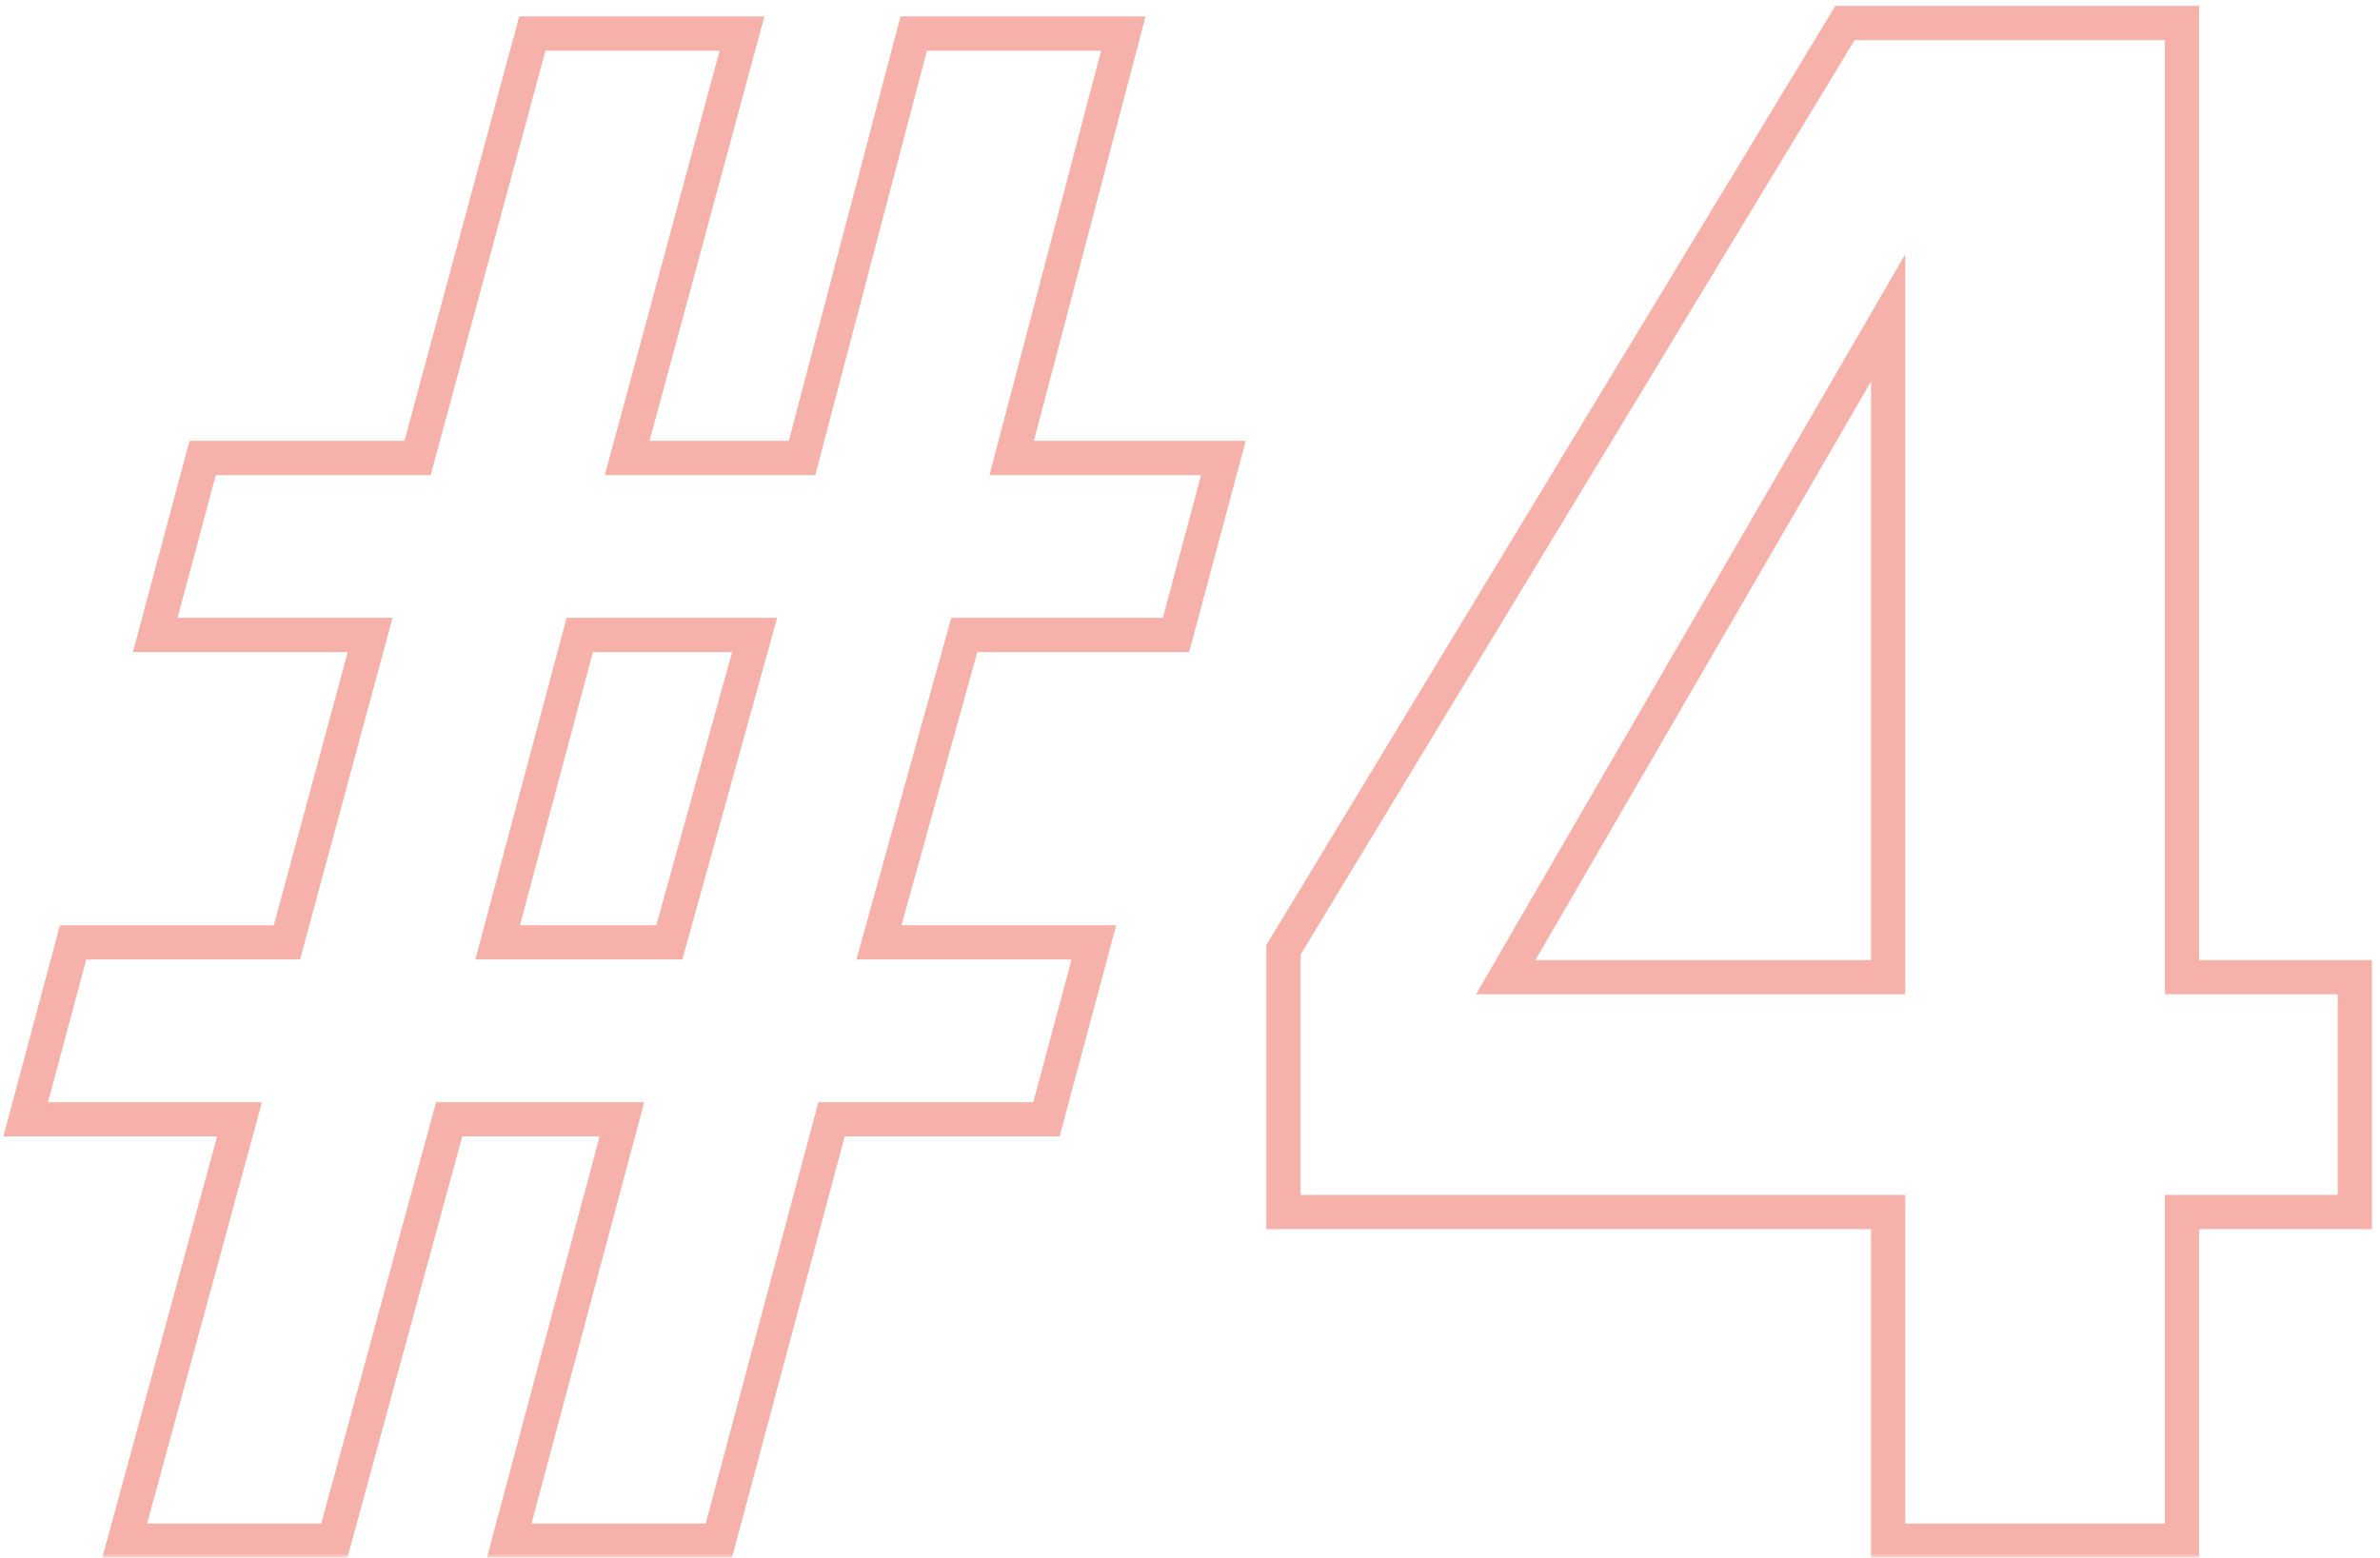<?xml version="1.0" encoding="UTF-8"?> <svg xmlns="http://www.w3.org/2000/svg" width="278" height="182" viewBox="0 0 278 182" fill="none"><mask id="path-1-outside-1_415_907" maskUnits="userSpaceOnUse" x="0" y="0" width="278" height="182" fill="black"><rect fill="white" width="278" height="182"></rect><path d="M43.236 74.18H18.135L23.672 53.508H48.773L62.185 3.92H86.672L73.26 53.508H93.686L106.729 3.92H131.215L118.172 53.508H142.904L137.367 74.18H112.635L102.668 110.109H127.77L122.232 130.781H97.131L83.965 180H59.478L72.644 130.781H52.465L39.053 180H14.566L27.979 130.781H3L8.537 110.109H33.516L43.236 74.18ZM78.182 110.109L88.148 74.18H67.723L58.125 110.109H78.182ZM275.057 114.17V141.609H254.877V180H220.547V141.609H149.918V110.971L215.502 2.689H254.877V114.17H275.057ZM175.881 114.17H220.547V37.143L175.881 114.17Z"></path></mask><path d="M43.236 74.18L45.167 74.702L45.849 72.18H43.236V74.18ZM18.135 74.18L16.203 73.662L15.528 76.18H18.135V74.18ZM23.672 53.508V51.508H22.137L21.74 52.99L23.672 53.508ZM48.773 53.508V55.508H50.304L50.704 54.03L48.773 53.508ZM62.185 3.92V1.92H60.655L60.255 3.398L62.185 3.92ZM86.672 3.92L88.603 4.442L89.285 1.92H86.672V3.92ZM73.26 53.508L71.329 52.986L70.647 55.508H73.26V53.508ZM93.686 53.508V55.508H95.228L95.62 54.017L93.686 53.508ZM106.729 3.92V1.92H105.187L104.794 3.411L106.729 3.92ZM131.215 3.92L133.149 4.429L133.809 1.92H131.215V3.92ZM118.172 53.508L116.238 52.999L115.578 55.508H118.172V53.508ZM142.904 53.508L144.836 54.025L145.511 51.508H142.904V53.508ZM137.367 74.18V76.18H138.902L139.299 74.697L137.367 74.18ZM112.635 74.18V72.18H111.114L110.708 73.645L112.635 74.18ZM102.668 110.109L100.741 109.575L100.038 112.109H102.668V110.109ZM127.77 110.109L129.701 110.627L130.376 108.109H127.77V110.109ZM122.232 130.781V132.781H123.767L124.164 131.299L122.232 130.781ZM97.131 130.781V128.781H95.596L95.199 130.264L97.131 130.781ZM83.965 180V182H85.5L85.897 180.517L83.965 180ZM59.478 180L57.546 179.483L56.873 182H59.478V180ZM72.644 130.781L74.577 131.298L75.25 128.781H72.644V130.781ZM52.465 130.781V128.781H50.937L50.535 130.255L52.465 130.781ZM39.053 180V182H40.581L40.982 180.526L39.053 180ZM14.566 180L12.637 179.474L11.948 182H14.566V180ZM27.979 130.781L29.908 131.307L30.596 128.781H27.979V130.781ZM3 130.781L1.068 130.264L0.394 132.781H3V130.781ZM8.537 110.109V108.109H7.002L6.605 109.592L8.537 110.109ZM33.516 110.109V112.109H35.046L35.446 110.632L33.516 110.109ZM78.182 110.109V112.109H79.702L80.109 110.644L78.182 110.109ZM88.148 74.18L90.076 74.714L90.779 72.18H88.148V74.18ZM67.723 74.18V72.18H66.187L65.79 73.663L67.723 74.18ZM58.125 110.109L56.193 109.593L55.521 112.109H58.125V110.109ZM43.236 74.18V72.18H18.135V74.18V76.18H43.236V74.18ZM18.135 74.18L20.067 74.697L25.604 54.025L23.672 53.508L21.74 52.99L16.203 73.662L18.135 74.18ZM23.672 53.508V55.508H48.773V53.508V51.508H23.672V53.508ZM48.773 53.508L50.704 54.03L64.116 4.442L62.185 3.92L60.255 3.398L46.843 52.986L48.773 53.508ZM62.185 3.92V5.92H86.672V3.92V1.92H62.185V3.92ZM86.672 3.92L84.741 3.398L71.329 52.986L73.26 53.508L75.19 54.03L88.603 4.442L86.672 3.92ZM73.26 53.508V55.508H93.686V53.508V51.508H73.26V53.508ZM93.686 53.508L95.62 54.017L108.663 4.429L106.729 3.92L104.794 3.411L91.751 52.999L93.686 53.508ZM106.729 3.92V5.92H131.215V3.92V1.92H106.729V3.92ZM131.215 3.92L129.281 3.411L116.238 52.999L118.172 53.508L120.106 54.017L133.149 4.429L131.215 3.92ZM118.172 53.508V55.508H142.904V53.508V51.508H118.172V53.508ZM142.904 53.508L140.972 52.99L135.435 73.662L137.367 74.18L139.299 74.697L144.836 54.025L142.904 53.508ZM137.367 74.18V72.18H112.635V74.18V76.18H137.367V74.18ZM112.635 74.18L110.708 73.645L100.741 109.575L102.668 110.109L104.595 110.644L114.562 74.714L112.635 74.18ZM102.668 110.109V112.109H127.77V110.109V108.109H102.668V110.109ZM127.77 110.109L125.838 109.592L120.301 130.264L122.232 130.781L124.164 131.299L129.701 110.627L127.77 110.109ZM122.232 130.781V128.781H97.131V130.781V132.781H122.232V130.781ZM97.131 130.781L95.199 130.264L82.033 179.483L83.965 180L85.897 180.517L99.063 131.298L97.131 130.781ZM83.965 180V178H59.478V180V182H83.965V180ZM59.478 180L61.411 180.517L74.577 131.298L72.644 130.781L70.713 130.264L57.546 179.483L59.478 180ZM72.644 130.781V128.781H52.465V130.781V132.781H72.644V130.781ZM52.465 130.781L50.535 130.255L37.123 179.474L39.053 180L40.982 180.526L54.395 131.307L52.465 130.781ZM39.053 180V178H14.566V180V182H39.053V180ZM14.566 180L16.496 180.526L29.908 131.307L27.979 130.781L26.049 130.255L12.637 179.474L14.566 180ZM27.979 130.781V128.781H3V130.781V132.781H27.979V130.781ZM3 130.781L4.932 131.299L10.469 110.627L8.537 110.109L6.605 109.592L1.068 130.264L3 130.781ZM8.537 110.109V112.109H33.516V110.109V108.109H8.537V110.109ZM33.516 110.109L35.446 110.632L45.167 74.702L43.236 74.18L41.306 73.657L31.585 109.587L33.516 110.109ZM78.182 110.109L80.109 110.644L90.076 74.714L88.148 74.18L86.221 73.645L76.254 109.575L78.182 110.109ZM88.148 74.18V72.18H67.723V74.18V76.18H88.148V74.18ZM67.723 74.18L65.79 73.663L56.193 109.593L58.125 110.109L60.057 110.626L69.655 74.696L67.723 74.18ZM58.125 110.109V112.109H78.182V110.109V108.109H58.125V110.109ZM275.057 114.17H277.057V112.17H275.057V114.17ZM275.057 141.609V143.609H277.057V141.609H275.057ZM254.877 141.609V139.609H252.877V141.609H254.877ZM254.877 180V182H256.877V180H254.877ZM220.547 180H218.547V182H220.547V180ZM220.547 141.609H222.547V139.609H220.547V141.609ZM149.918 141.609H147.918V143.609H149.918V141.609ZM149.918 110.971L148.207 109.935L147.918 110.412V110.971H149.918ZM215.502 2.689V0.689H214.375L213.791 1.653L215.502 2.689ZM254.877 2.689H256.877V0.689H254.877V2.689ZM254.877 114.17H252.877V116.17H254.877V114.17ZM175.881 114.17L174.151 113.167L172.409 116.17H175.881V114.17ZM220.547 114.17V116.17H222.547V114.17H220.547ZM220.547 37.143H222.547V29.707L218.817 36.139L220.547 37.143ZM275.057 114.17H273.057V141.609H275.057H277.057V114.17H275.057ZM275.057 141.609V139.609H254.877V141.609V143.609H275.057V141.609ZM254.877 141.609H252.877V180H254.877H256.877V141.609H254.877ZM254.877 180V178H220.547V180V182H254.877V180ZM220.547 180H222.547V141.609H220.547H218.547V180H220.547ZM220.547 141.609V139.609H149.918V141.609V143.609H220.547V141.609ZM149.918 141.609H151.918V110.971H149.918H147.918V141.609H149.918ZM149.918 110.971L151.629 112.007L217.213 3.726L215.502 2.689L213.791 1.653L148.207 109.935L149.918 110.971ZM215.502 2.689V4.689H254.877V2.689V0.689H215.502V2.689ZM254.877 2.689H252.877V114.17H254.877H256.877V2.689H254.877ZM254.877 114.17V116.17H275.057V114.17V112.17H254.877V114.17ZM175.881 114.17V116.17H220.547V114.17V112.17H175.881V114.17ZM220.547 114.17H222.547V37.143H220.547H218.547V114.17H220.547ZM220.547 37.143L218.817 36.139L174.151 113.167L175.881 114.17L177.611 115.173L222.277 38.146L220.547 37.143Z" fill="#EA3D2D" fill-opacity="0.4" mask="url(#path-1-outside-1_415_907)"></path></svg> 